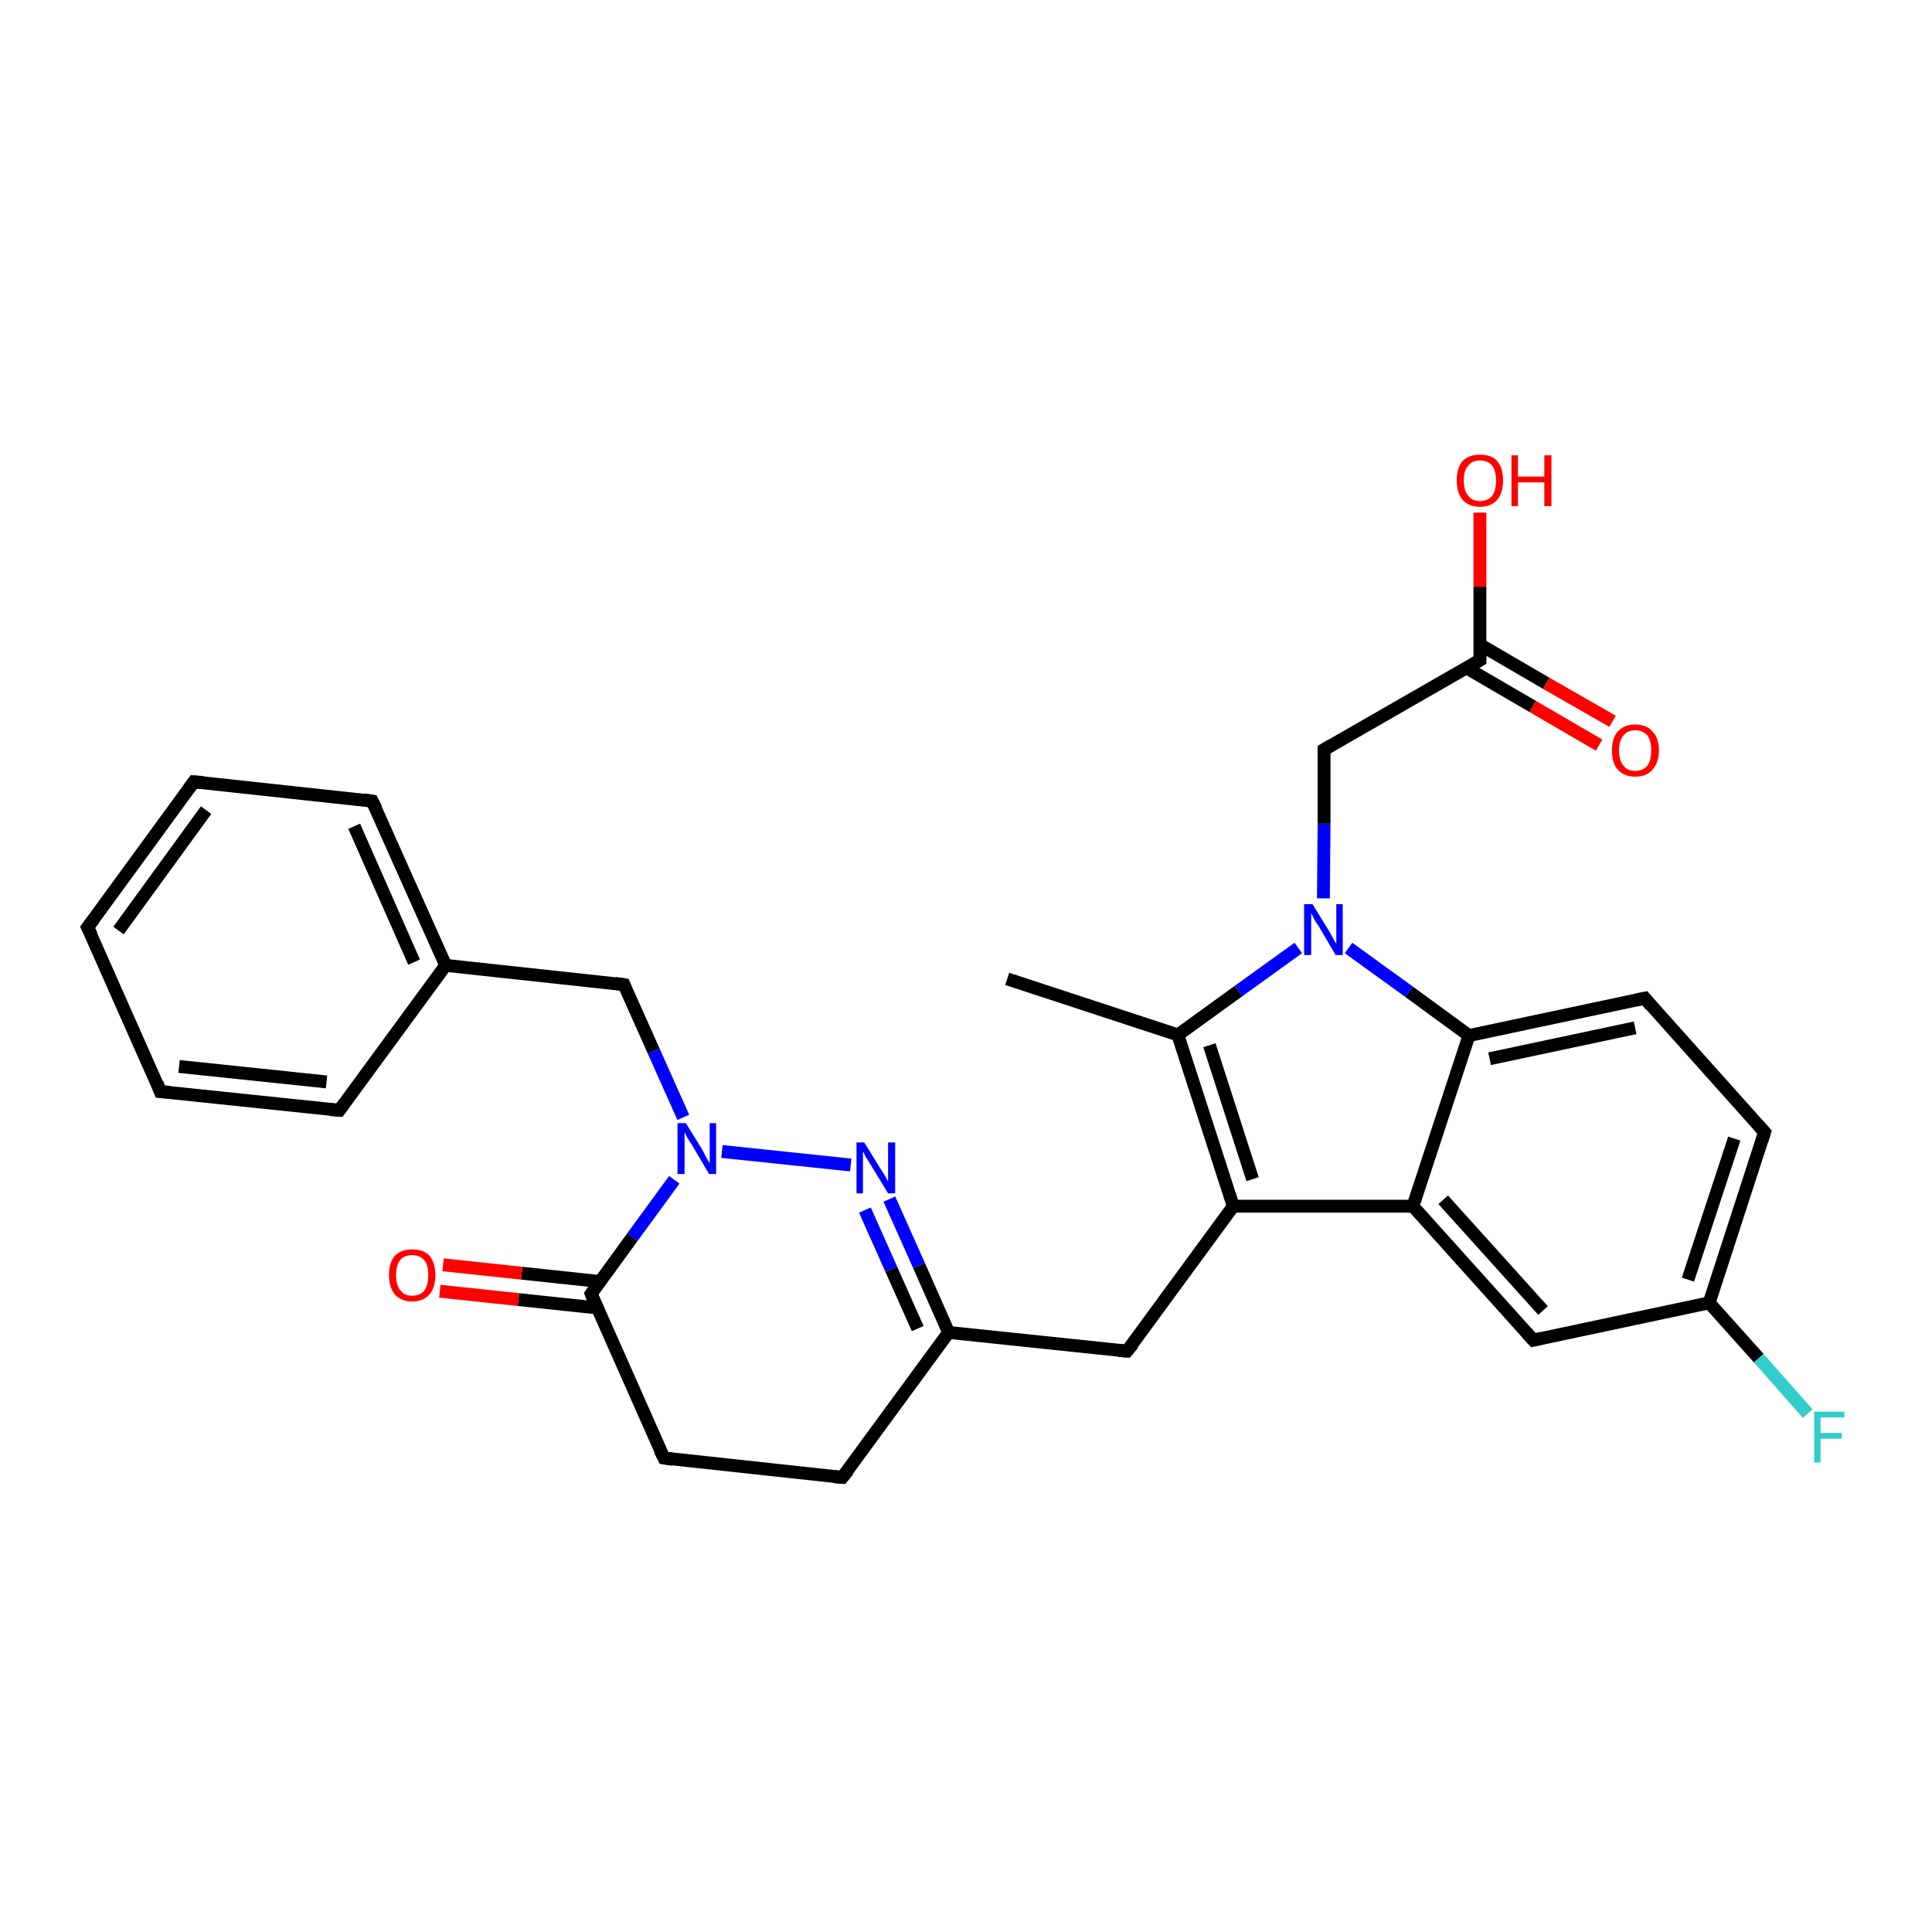 <?xml version='1.0' encoding='iso-8859-1'?>
<svg version='1.1' baseProfile='full'
              xmlns='http://www.w3.org/2000/svg'
                      xmlns:rdkit='http://www.rdkit.org/xml'
                      xmlns:xlink='http://www.w3.org/1999/xlink'
                  xml:space='preserve'
width='300px' height='300px' viewBox='0 0 300 300'>
<!-- END OF HEADER -->
<rect style='opacity:1.0;fill:#FFFFFF;stroke:none' width='300.0' height='300.0' x='0.0' y='0.0'> </rect>
<path class='bond-0 atom-0 atom-1' d='M 156.4,152.0 L 182.9,160.7' style='fill:none;fill-rule:evenodd;stroke:#000000;stroke-width:2.0px;stroke-linecap:butt;stroke-linejoin:miter;stroke-opacity:1' />
<path class='bond-1 atom-1 atom-2' d='M 182.9,160.7 L 191.5,187.3' style='fill:none;fill-rule:evenodd;stroke:#000000;stroke-width:2.0px;stroke-linecap:butt;stroke-linejoin:miter;stroke-opacity:1' />
<path class='bond-1 atom-1 atom-2' d='M 187.8,162.3 L 194.5,183.1' style='fill:none;fill-rule:evenodd;stroke:#000000;stroke-width:2.0px;stroke-linecap:butt;stroke-linejoin:miter;stroke-opacity:1' />
<path class='bond-2 atom-2 atom-3' d='M 191.5,187.3 L 175.0,209.8' style='fill:none;fill-rule:evenodd;stroke:#000000;stroke-width:2.0px;stroke-linecap:butt;stroke-linejoin:miter;stroke-opacity:1' />
<path class='bond-3 atom-3 atom-4' d='M 175.0,209.8 L 147.3,206.9' style='fill:none;fill-rule:evenodd;stroke:#000000;stroke-width:2.0px;stroke-linecap:butt;stroke-linejoin:miter;stroke-opacity:1' />
<path class='bond-4 atom-4 atom-5' d='M 147.3,206.9 L 142.7,196.5' style='fill:none;fill-rule:evenodd;stroke:#000000;stroke-width:2.0px;stroke-linecap:butt;stroke-linejoin:miter;stroke-opacity:1' />
<path class='bond-4 atom-4 atom-5' d='M 142.7,196.5 L 138.1,186.2' style='fill:none;fill-rule:evenodd;stroke:#0000FF;stroke-width:2.0px;stroke-linecap:butt;stroke-linejoin:miter;stroke-opacity:1' />
<path class='bond-4 atom-4 atom-5' d='M 142.5,206.3 L 138.4,197.1' style='fill:none;fill-rule:evenodd;stroke:#000000;stroke-width:2.0px;stroke-linecap:butt;stroke-linejoin:miter;stroke-opacity:1' />
<path class='bond-4 atom-4 atom-5' d='M 138.4,197.1 L 134.3,187.9' style='fill:none;fill-rule:evenodd;stroke:#0000FF;stroke-width:2.0px;stroke-linecap:butt;stroke-linejoin:miter;stroke-opacity:1' />
<path class='bond-5 atom-5 atom-6' d='M 132.1,180.9 L 112.1,178.8' style='fill:none;fill-rule:evenodd;stroke:#0000FF;stroke-width:2.0px;stroke-linecap:butt;stroke-linejoin:miter;stroke-opacity:1' />
<path class='bond-6 atom-6 atom-7' d='M 106.1,173.5 L 101.5,163.2' style='fill:none;fill-rule:evenodd;stroke:#0000FF;stroke-width:2.0px;stroke-linecap:butt;stroke-linejoin:miter;stroke-opacity:1' />
<path class='bond-6 atom-6 atom-7' d='M 101.5,163.2 L 96.9,152.9' style='fill:none;fill-rule:evenodd;stroke:#000000;stroke-width:2.0px;stroke-linecap:butt;stroke-linejoin:miter;stroke-opacity:1' />
<path class='bond-7 atom-7 atom-8' d='M 96.9,152.9 L 69.2,149.9' style='fill:none;fill-rule:evenodd;stroke:#000000;stroke-width:2.0px;stroke-linecap:butt;stroke-linejoin:miter;stroke-opacity:1' />
<path class='bond-8 atom-8 atom-9' d='M 69.2,149.9 L 57.8,124.4' style='fill:none;fill-rule:evenodd;stroke:#000000;stroke-width:2.0px;stroke-linecap:butt;stroke-linejoin:miter;stroke-opacity:1' />
<path class='bond-8 atom-8 atom-9' d='M 64.3,149.4 L 55.0,128.3' style='fill:none;fill-rule:evenodd;stroke:#000000;stroke-width:2.0px;stroke-linecap:butt;stroke-linejoin:miter;stroke-opacity:1' />
<path class='bond-9 atom-9 atom-10' d='M 57.8,124.4 L 30.1,121.4' style='fill:none;fill-rule:evenodd;stroke:#000000;stroke-width:2.0px;stroke-linecap:butt;stroke-linejoin:miter;stroke-opacity:1' />
<path class='bond-10 atom-10 atom-11' d='M 30.1,121.4 L 13.6,144.0' style='fill:none;fill-rule:evenodd;stroke:#000000;stroke-width:2.0px;stroke-linecap:butt;stroke-linejoin:miter;stroke-opacity:1' />
<path class='bond-10 atom-10 atom-11' d='M 32.0,125.8 L 18.4,144.5' style='fill:none;fill-rule:evenodd;stroke:#000000;stroke-width:2.0px;stroke-linecap:butt;stroke-linejoin:miter;stroke-opacity:1' />
<path class='bond-11 atom-11 atom-12' d='M 13.6,144.0 L 24.9,169.5' style='fill:none;fill-rule:evenodd;stroke:#000000;stroke-width:2.0px;stroke-linecap:butt;stroke-linejoin:miter;stroke-opacity:1' />
<path class='bond-12 atom-12 atom-13' d='M 24.9,169.5 L 52.7,172.4' style='fill:none;fill-rule:evenodd;stroke:#000000;stroke-width:2.0px;stroke-linecap:butt;stroke-linejoin:miter;stroke-opacity:1' />
<path class='bond-12 atom-12 atom-13' d='M 27.8,165.6 L 50.7,168.0' style='fill:none;fill-rule:evenodd;stroke:#000000;stroke-width:2.0px;stroke-linecap:butt;stroke-linejoin:miter;stroke-opacity:1' />
<path class='bond-13 atom-6 atom-14' d='M 104.7,183.2 L 98.2,192.1' style='fill:none;fill-rule:evenodd;stroke:#0000FF;stroke-width:2.0px;stroke-linecap:butt;stroke-linejoin:miter;stroke-opacity:1' />
<path class='bond-13 atom-6 atom-14' d='M 98.2,192.1 L 91.8,200.9' style='fill:none;fill-rule:evenodd;stroke:#000000;stroke-width:2.0px;stroke-linecap:butt;stroke-linejoin:miter;stroke-opacity:1' />
<path class='bond-14 atom-14 atom-15' d='M 93.2,199.0 L 81.0,197.7' style='fill:none;fill-rule:evenodd;stroke:#000000;stroke-width:2.0px;stroke-linecap:butt;stroke-linejoin:miter;stroke-opacity:1' />
<path class='bond-14 atom-14 atom-15' d='M 81.0,197.7 L 68.8,196.4' style='fill:none;fill-rule:evenodd;stroke:#FF0000;stroke-width:2.0px;stroke-linecap:butt;stroke-linejoin:miter;stroke-opacity:1' />
<path class='bond-14 atom-14 atom-15' d='M 92.8,203.1 L 80.5,201.8' style='fill:none;fill-rule:evenodd;stroke:#000000;stroke-width:2.0px;stroke-linecap:butt;stroke-linejoin:miter;stroke-opacity:1' />
<path class='bond-14 atom-14 atom-15' d='M 80.5,201.8 L 68.3,200.5' style='fill:none;fill-rule:evenodd;stroke:#FF0000;stroke-width:2.0px;stroke-linecap:butt;stroke-linejoin:miter;stroke-opacity:1' />
<path class='bond-15 atom-14 atom-16' d='M 91.8,200.9 L 103.1,226.4' style='fill:none;fill-rule:evenodd;stroke:#000000;stroke-width:2.0px;stroke-linecap:butt;stroke-linejoin:miter;stroke-opacity:1' />
<path class='bond-16 atom-16 atom-17' d='M 103.1,226.4 L 130.8,229.4' style='fill:none;fill-rule:evenodd;stroke:#000000;stroke-width:2.0px;stroke-linecap:butt;stroke-linejoin:miter;stroke-opacity:1' />
<path class='bond-17 atom-2 atom-18' d='M 191.5,187.3 L 219.4,187.3' style='fill:none;fill-rule:evenodd;stroke:#000000;stroke-width:2.0px;stroke-linecap:butt;stroke-linejoin:miter;stroke-opacity:1' />
<path class='bond-18 atom-18 atom-19' d='M 219.4,187.3 L 238.1,208.1' style='fill:none;fill-rule:evenodd;stroke:#000000;stroke-width:2.0px;stroke-linecap:butt;stroke-linejoin:miter;stroke-opacity:1' />
<path class='bond-18 atom-18 atom-19' d='M 224.1,186.3 L 239.6,203.5' style='fill:none;fill-rule:evenodd;stroke:#000000;stroke-width:2.0px;stroke-linecap:butt;stroke-linejoin:miter;stroke-opacity:1' />
<path class='bond-19 atom-19 atom-20' d='M 238.1,208.1 L 265.4,202.3' style='fill:none;fill-rule:evenodd;stroke:#000000;stroke-width:2.0px;stroke-linecap:butt;stroke-linejoin:miter;stroke-opacity:1' />
<path class='bond-20 atom-20 atom-21' d='M 265.4,202.3 L 273.1,210.9' style='fill:none;fill-rule:evenodd;stroke:#000000;stroke-width:2.0px;stroke-linecap:butt;stroke-linejoin:miter;stroke-opacity:1' />
<path class='bond-20 atom-20 atom-21' d='M 273.1,210.9 L 280.7,219.5' style='fill:none;fill-rule:evenodd;stroke:#33CCCC;stroke-width:2.0px;stroke-linecap:butt;stroke-linejoin:miter;stroke-opacity:1' />
<path class='bond-21 atom-20 atom-22' d='M 265.4,202.3 L 274.0,175.8' style='fill:none;fill-rule:evenodd;stroke:#000000;stroke-width:2.0px;stroke-linecap:butt;stroke-linejoin:miter;stroke-opacity:1' />
<path class='bond-21 atom-20 atom-22' d='M 262.1,198.7 L 269.3,176.8' style='fill:none;fill-rule:evenodd;stroke:#000000;stroke-width:2.0px;stroke-linecap:butt;stroke-linejoin:miter;stroke-opacity:1' />
<path class='bond-22 atom-22 atom-23' d='M 274.0,175.8 L 255.4,155.0' style='fill:none;fill-rule:evenodd;stroke:#000000;stroke-width:2.0px;stroke-linecap:butt;stroke-linejoin:miter;stroke-opacity:1' />
<path class='bond-23 atom-23 atom-24' d='M 255.4,155.0 L 228.1,160.8' style='fill:none;fill-rule:evenodd;stroke:#000000;stroke-width:2.0px;stroke-linecap:butt;stroke-linejoin:miter;stroke-opacity:1' />
<path class='bond-23 atom-23 atom-24' d='M 253.9,159.6 L 231.3,164.4' style='fill:none;fill-rule:evenodd;stroke:#000000;stroke-width:2.0px;stroke-linecap:butt;stroke-linejoin:miter;stroke-opacity:1' />
<path class='bond-24 atom-24 atom-25' d='M 228.1,160.8 L 218.8,154.0' style='fill:none;fill-rule:evenodd;stroke:#000000;stroke-width:2.0px;stroke-linecap:butt;stroke-linejoin:miter;stroke-opacity:1' />
<path class='bond-24 atom-24 atom-25' d='M 218.8,154.0 L 209.4,147.2' style='fill:none;fill-rule:evenodd;stroke:#0000FF;stroke-width:2.0px;stroke-linecap:butt;stroke-linejoin:miter;stroke-opacity:1' />
<path class='bond-25 atom-25 atom-26' d='M 205.5,139.5 L 205.6,127.9' style='fill:none;fill-rule:evenodd;stroke:#0000FF;stroke-width:2.0px;stroke-linecap:butt;stroke-linejoin:miter;stroke-opacity:1' />
<path class='bond-25 atom-25 atom-26' d='M 205.6,127.9 L 205.6,116.4' style='fill:none;fill-rule:evenodd;stroke:#000000;stroke-width:2.0px;stroke-linecap:butt;stroke-linejoin:miter;stroke-opacity:1' />
<path class='bond-26 atom-26 atom-27' d='M 205.6,116.4 L 229.8,102.5' style='fill:none;fill-rule:evenodd;stroke:#000000;stroke-width:2.0px;stroke-linecap:butt;stroke-linejoin:miter;stroke-opacity:1' />
<path class='bond-27 atom-27 atom-28' d='M 229.8,102.5 L 229.8,91.1' style='fill:none;fill-rule:evenodd;stroke:#000000;stroke-width:2.0px;stroke-linecap:butt;stroke-linejoin:miter;stroke-opacity:1' />
<path class='bond-27 atom-27 atom-28' d='M 229.8,91.1 L 229.8,79.6' style='fill:none;fill-rule:evenodd;stroke:#FF0000;stroke-width:2.0px;stroke-linecap:butt;stroke-linejoin:miter;stroke-opacity:1' />
<path class='bond-28 atom-27 atom-29' d='M 227.7,103.7 L 238.0,109.7' style='fill:none;fill-rule:evenodd;stroke:#000000;stroke-width:2.0px;stroke-linecap:butt;stroke-linejoin:miter;stroke-opacity:1' />
<path class='bond-28 atom-27 atom-29' d='M 238.0,109.7 L 248.3,115.7' style='fill:none;fill-rule:evenodd;stroke:#FF0000;stroke-width:2.0px;stroke-linecap:butt;stroke-linejoin:miter;stroke-opacity:1' />
<path class='bond-28 atom-27 atom-29' d='M 229.8,100.1 L 240.1,106.1' style='fill:none;fill-rule:evenodd;stroke:#000000;stroke-width:2.0px;stroke-linecap:butt;stroke-linejoin:miter;stroke-opacity:1' />
<path class='bond-28 atom-27 atom-29' d='M 240.1,106.1 L 250.4,112.0' style='fill:none;fill-rule:evenodd;stroke:#FF0000;stroke-width:2.0px;stroke-linecap:butt;stroke-linejoin:miter;stroke-opacity:1' />
<path class='bond-29 atom-25 atom-1' d='M 201.6,147.2 L 192.3,153.9' style='fill:none;fill-rule:evenodd;stroke:#0000FF;stroke-width:2.0px;stroke-linecap:butt;stroke-linejoin:miter;stroke-opacity:1' />
<path class='bond-29 atom-25 atom-1' d='M 192.3,153.9 L 182.9,160.7' style='fill:none;fill-rule:evenodd;stroke:#000000;stroke-width:2.0px;stroke-linecap:butt;stroke-linejoin:miter;stroke-opacity:1' />
<path class='bond-30 atom-17 atom-4' d='M 130.8,229.4 L 147.3,206.9' style='fill:none;fill-rule:evenodd;stroke:#000000;stroke-width:2.0px;stroke-linecap:butt;stroke-linejoin:miter;stroke-opacity:1' />
<path class='bond-31 atom-24 atom-18' d='M 228.1,160.8 L 219.4,187.3' style='fill:none;fill-rule:evenodd;stroke:#000000;stroke-width:2.0px;stroke-linecap:butt;stroke-linejoin:miter;stroke-opacity:1' />
<path class='bond-32 atom-13 atom-8' d='M 52.7,172.4 L 69.2,149.9' style='fill:none;fill-rule:evenodd;stroke:#000000;stroke-width:2.0px;stroke-linecap:butt;stroke-linejoin:miter;stroke-opacity:1' />
<path d='M 175.9,208.7 L 175.0,209.8 L 173.7,209.7' style='fill:none;stroke:#000000;stroke-width:2.0px;stroke-linecap:butt;stroke-linejoin:miter;stroke-opacity:1;' />
<path d='M 97.1,153.4 L 96.9,152.9 L 95.5,152.7' style='fill:none;stroke:#000000;stroke-width:2.0px;stroke-linecap:butt;stroke-linejoin:miter;stroke-opacity:1;' />
<path d='M 58.4,125.6 L 57.8,124.4 L 56.5,124.2' style='fill:none;stroke:#000000;stroke-width:2.0px;stroke-linecap:butt;stroke-linejoin:miter;stroke-opacity:1;' />
<path d='M 31.5,121.5 L 30.1,121.4 L 29.3,122.5' style='fill:none;stroke:#000000;stroke-width:2.0px;stroke-linecap:butt;stroke-linejoin:miter;stroke-opacity:1;' />
<path d='M 14.5,142.8 L 13.6,144.0 L 14.2,145.2' style='fill:none;stroke:#000000;stroke-width:2.0px;stroke-linecap:butt;stroke-linejoin:miter;stroke-opacity:1;' />
<path d='M 24.4,168.2 L 24.9,169.5 L 26.3,169.6' style='fill:none;stroke:#000000;stroke-width:2.0px;stroke-linecap:butt;stroke-linejoin:miter;stroke-opacity:1;' />
<path d='M 51.3,172.3 L 52.7,172.4 L 53.5,171.3' style='fill:none;stroke:#000000;stroke-width:2.0px;stroke-linecap:butt;stroke-linejoin:miter;stroke-opacity:1;' />
<path d='M 92.1,200.5 L 91.8,200.9 L 92.3,202.2' style='fill:none;stroke:#000000;stroke-width:2.0px;stroke-linecap:butt;stroke-linejoin:miter;stroke-opacity:1;' />
<path d='M 102.5,225.2 L 103.1,226.4 L 104.5,226.6' style='fill:none;stroke:#000000;stroke-width:2.0px;stroke-linecap:butt;stroke-linejoin:miter;stroke-opacity:1;' />
<path d='M 129.5,229.3 L 130.8,229.4 L 131.7,228.3' style='fill:none;stroke:#000000;stroke-width:2.0px;stroke-linecap:butt;stroke-linejoin:miter;stroke-opacity:1;' />
<path d='M 237.1,207.0 L 238.1,208.1 L 239.4,207.8' style='fill:none;stroke:#000000;stroke-width:2.0px;stroke-linecap:butt;stroke-linejoin:miter;stroke-opacity:1;' />
<path d='M 273.6,177.1 L 274.0,175.8 L 273.1,174.8' style='fill:none;stroke:#000000;stroke-width:2.0px;stroke-linecap:butt;stroke-linejoin:miter;stroke-opacity:1;' />
<path d='M 256.3,156.1 L 255.4,155.0 L 254.0,155.3' style='fill:none;stroke:#000000;stroke-width:2.0px;stroke-linecap:butt;stroke-linejoin:miter;stroke-opacity:1;' />
<path d='M 205.6,117.0 L 205.6,116.4 L 206.8,115.7' style='fill:none;stroke:#000000;stroke-width:2.0px;stroke-linecap:butt;stroke-linejoin:miter;stroke-opacity:1;' />
<path d='M 228.6,103.2 L 229.8,102.5 L 229.8,101.9' style='fill:none;stroke:#000000;stroke-width:2.0px;stroke-linecap:butt;stroke-linejoin:miter;stroke-opacity:1;' />
<path class='atom-5' d='M 134.2 177.4
L 136.8 181.6
Q 137.1 182.0, 137.5 182.7
Q 137.9 183.5, 137.9 183.5
L 137.9 177.4
L 139.0 177.4
L 139.0 185.3
L 137.9 185.3
L 135.1 180.7
Q 134.8 180.2, 134.4 179.6
Q 134.1 178.9, 134.0 178.8
L 134.0 185.3
L 133.0 185.3
L 133.0 177.4
L 134.2 177.4
' fill='#0000FF'/>
<path class='atom-6' d='M 106.5 174.4
L 109.1 178.6
Q 109.3 179.0, 109.7 179.8
Q 110.1 180.5, 110.2 180.6
L 110.2 174.4
L 111.2 174.4
L 111.2 182.3
L 110.1 182.3
L 107.4 177.7
Q 107.0 177.2, 106.7 176.6
Q 106.4 176.0, 106.3 175.8
L 106.3 182.3
L 105.2 182.3
L 105.2 174.4
L 106.5 174.4
' fill='#0000FF'/>
<path class='atom-15' d='M 60.4 198.0
Q 60.4 196.1, 61.3 195.0
Q 62.3 194.0, 64.0 194.0
Q 65.8 194.0, 66.7 195.0
Q 67.6 196.1, 67.6 198.0
Q 67.6 199.9, 66.7 201.0
Q 65.7 202.1, 64.0 202.1
Q 62.3 202.1, 61.3 201.0
Q 60.4 199.9, 60.4 198.0
M 64.0 201.2
Q 65.2 201.2, 65.9 200.4
Q 66.5 199.6, 66.5 198.0
Q 66.5 196.4, 65.9 195.7
Q 65.2 194.9, 64.0 194.9
Q 62.8 194.9, 62.2 195.6
Q 61.5 196.4, 61.5 198.0
Q 61.5 199.6, 62.2 200.4
Q 62.8 201.2, 64.0 201.2
' fill='#FF0000'/>
<path class='atom-21' d='M 281.7 219.2
L 286.4 219.2
L 286.4 220.1
L 282.7 220.1
L 282.7 222.5
L 286.0 222.5
L 286.0 223.4
L 282.7 223.4
L 282.7 227.1
L 281.7 227.1
L 281.7 219.2
' fill='#33CCCC'/>
<path class='atom-25' d='M 203.8 140.4
L 206.4 144.6
Q 206.6 145.0, 207.0 145.7
Q 207.4 146.5, 207.5 146.5
L 207.5 140.4
L 208.5 140.4
L 208.5 148.3
L 207.4 148.3
L 204.7 143.7
Q 204.3 143.2, 204.0 142.6
Q 203.7 141.9, 203.6 141.8
L 203.6 148.3
L 202.5 148.3
L 202.5 140.4
L 203.8 140.4
' fill='#0000FF'/>
<path class='atom-28' d='M 226.2 74.6
Q 226.2 72.7, 227.1 71.6
Q 228.1 70.6, 229.8 70.6
Q 231.6 70.6, 232.5 71.6
Q 233.4 72.7, 233.4 74.6
Q 233.4 76.5, 232.5 77.6
Q 231.5 78.7, 229.8 78.7
Q 228.1 78.7, 227.1 77.6
Q 226.2 76.5, 226.2 74.6
M 229.8 77.8
Q 231.0 77.8, 231.7 77.0
Q 232.3 76.2, 232.3 74.6
Q 232.3 73.1, 231.7 72.3
Q 231.0 71.5, 229.8 71.5
Q 228.6 71.5, 228.0 72.3
Q 227.3 73.0, 227.3 74.6
Q 227.3 76.2, 228.0 77.0
Q 228.6 77.8, 229.8 77.8
' fill='#FF0000'/>
<path class='atom-28' d='M 234.7 70.7
L 235.7 70.7
L 235.7 74.0
L 239.8 74.0
L 239.8 70.7
L 240.9 70.7
L 240.9 78.6
L 239.8 78.6
L 239.8 74.9
L 235.7 74.9
L 235.7 78.6
L 234.7 78.6
L 234.7 70.7
' fill='#FF0000'/>
<path class='atom-29' d='M 250.3 116.5
Q 250.3 114.6, 251.2 113.6
Q 252.2 112.5, 253.9 112.5
Q 255.7 112.5, 256.6 113.6
Q 257.6 114.6, 257.6 116.5
Q 257.6 118.4, 256.6 119.5
Q 255.7 120.6, 253.9 120.6
Q 252.2 120.6, 251.2 119.5
Q 250.3 118.5, 250.3 116.5
M 253.9 119.7
Q 255.1 119.7, 255.8 118.9
Q 256.4 118.1, 256.4 116.5
Q 256.4 115.0, 255.8 114.2
Q 255.1 113.4, 253.9 113.4
Q 252.7 113.4, 252.1 114.2
Q 251.4 115.0, 251.4 116.5
Q 251.4 118.1, 252.1 118.9
Q 252.7 119.7, 253.9 119.7
' fill='#FF0000'/>
</svg>
